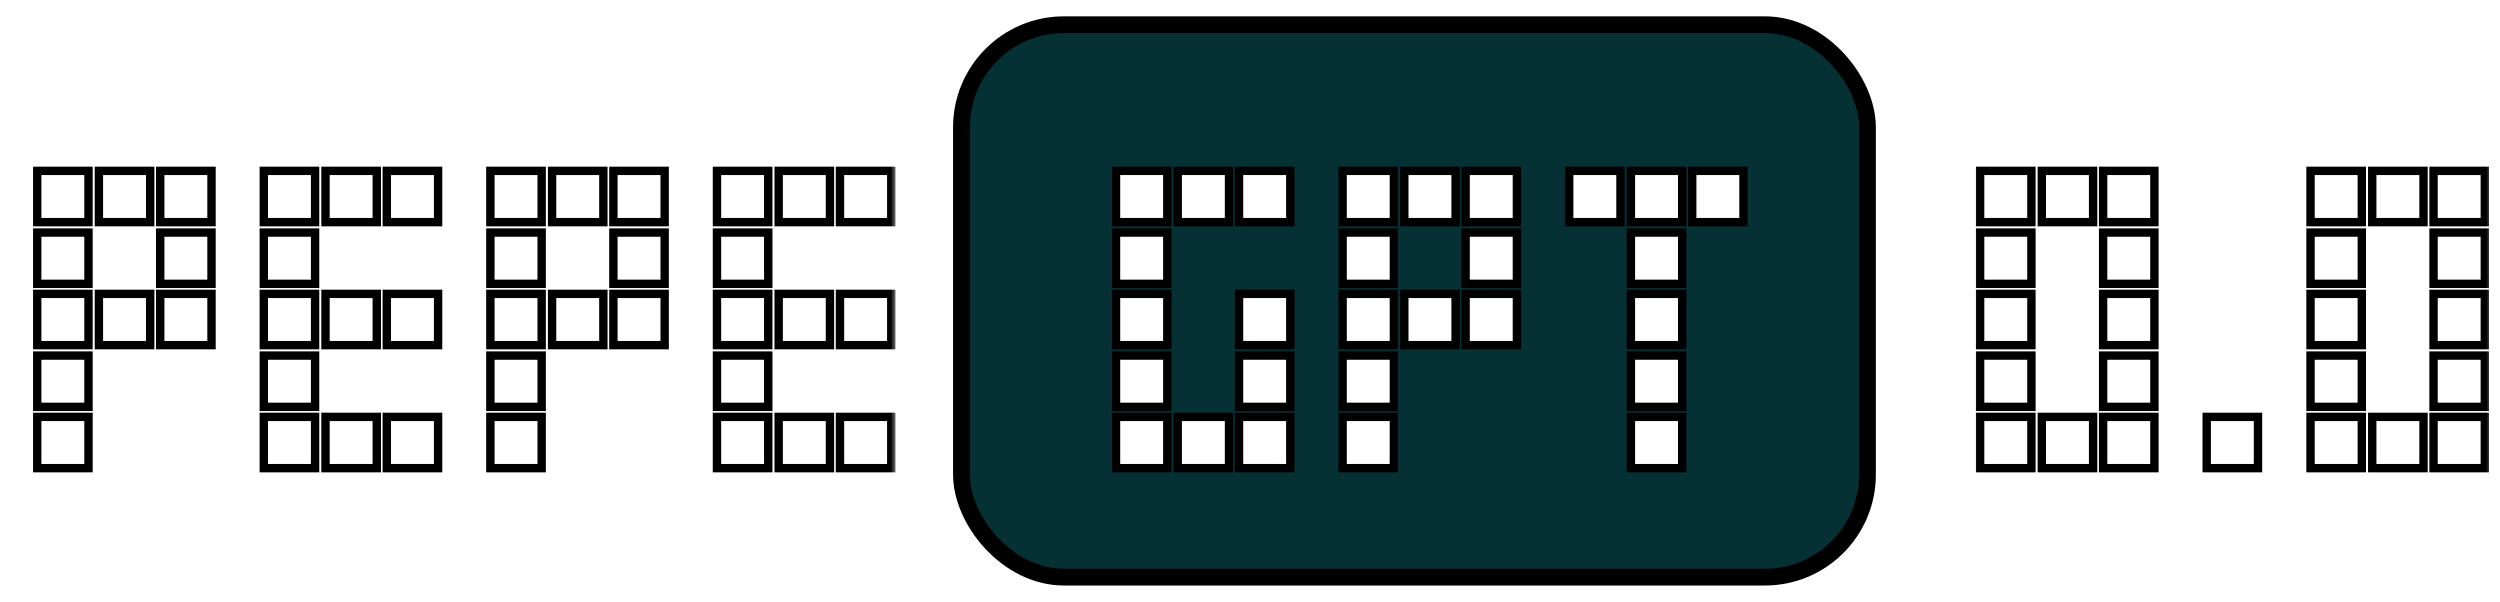 <svg width="216" height="52" viewBox="0 0 216 52" fill="none" xmlns="http://www.w3.org/2000/svg">
<g filter="url(#filter0_d_778_497)">
<mask id="path-1-outside-1_778_497" maskUnits="userSpaceOnUse" x="1" y="12" width="75" height="28" fill="black">
<rect fill="white" x="1" y="12" width="75" height="28"/>
<path d="M1.766 39V34.569H6.197V39H1.766ZM1.766 33.703V29.272H6.197V33.703H1.766ZM1.766 28.372V23.941H6.197V28.372H1.766ZM1.766 23.075V18.644H6.197V23.075H1.766ZM1.766 17.744V13.313H6.197V17.744H1.766ZM7.096 28.372V23.941H11.527V28.372H7.096ZM7.096 17.744V13.313H11.527V17.744H7.096ZM12.394 28.372V23.941H16.825V28.372H12.394ZM12.394 23.075V18.644H16.825V23.075H12.394ZM12.394 17.744V13.313H16.825V17.744H12.394ZM21.343 39V34.569H25.774V39H21.343ZM21.343 33.703V29.272H25.774V33.703H21.343ZM21.343 28.372V23.941H25.774V28.372H21.343ZM21.343 23.075V18.644H25.774V23.075H21.343ZM21.343 17.744V13.313H25.774V17.744H21.343ZM26.674 39V34.569H31.105V39H26.674ZM26.674 28.372V23.941H31.105V28.372H26.674ZM26.674 17.744V13.313H31.105V17.744H26.674ZM31.971 39V34.569H36.402V39H31.971ZM31.971 28.372V23.941H36.402V28.372H31.971ZM31.971 17.744V13.313H36.402V17.744H31.971ZM40.92 39V34.569H45.351V39H40.92ZM40.92 33.703V29.272H45.351V33.703H40.92ZM40.92 28.372V23.941H45.351V28.372H40.92ZM40.92 23.075V18.644H45.351V23.075H40.92ZM40.92 17.744V13.313H45.351V17.744H40.92ZM46.251 28.372V23.941H50.682V28.372H46.251ZM46.251 17.744V13.313H50.682V17.744H46.251ZM51.548 28.372V23.941H55.979V28.372H51.548ZM51.548 23.075V18.644H55.979V23.075H51.548ZM51.548 17.744V13.313H55.979V17.744H51.548ZM60.497 39V34.569H64.928V39H60.497ZM60.497 33.703V29.272H64.928V33.703H60.497ZM60.497 28.372V23.941H64.928V28.372H60.497ZM60.497 23.075V18.644H64.928V23.075H60.497ZM60.497 17.744V13.313H64.928V17.744H60.497ZM65.828 39V34.569H70.259V39H65.828ZM65.828 28.372V23.941H70.259V28.372H65.828ZM65.828 17.744V13.313H70.259V17.744H65.828ZM71.125 39V34.569H75.556V39H71.125ZM71.125 28.372V23.941H75.556V28.372H71.125ZM71.125 17.744V13.313H75.556V17.744H71.125Z"/>
</mask>
<path d="M1.766 39V34.569H6.197V39H1.766ZM1.766 33.703V29.272H6.197V33.703H1.766ZM1.766 28.372V23.941H6.197V28.372H1.766ZM1.766 23.075V18.644H6.197V23.075H1.766ZM1.766 17.744V13.313H6.197V17.744H1.766ZM7.096 28.372V23.941H11.527V28.372H7.096ZM7.096 17.744V13.313H11.527V17.744H7.096ZM12.394 28.372V23.941H16.825V28.372H12.394ZM12.394 23.075V18.644H16.825V23.075H12.394ZM12.394 17.744V13.313H16.825V17.744H12.394ZM21.343 39V34.569H25.774V39H21.343ZM21.343 33.703V29.272H25.774V33.703H21.343ZM21.343 28.372V23.941H25.774V28.372H21.343ZM21.343 23.075V18.644H25.774V23.075H21.343ZM21.343 17.744V13.313H25.774V17.744H21.343ZM26.674 39V34.569H31.105V39H26.674ZM26.674 28.372V23.941H31.105V28.372H26.674ZM26.674 17.744V13.313H31.105V17.744H26.674ZM31.971 39V34.569H36.402V39H31.971ZM31.971 28.372V23.941H36.402V28.372H31.971ZM31.971 17.744V13.313H36.402V17.744H31.971ZM40.92 39V34.569H45.351V39H40.92ZM40.92 33.703V29.272H45.351V33.703H40.92ZM40.92 28.372V23.941H45.351V28.372H40.92ZM40.92 23.075V18.644H45.351V23.075H40.92ZM40.92 17.744V13.313H45.351V17.744H40.92ZM46.251 28.372V23.941H50.682V28.372H46.251ZM46.251 17.744V13.313H50.682V17.744H46.251ZM51.548 28.372V23.941H55.979V28.372H51.548ZM51.548 23.075V18.644H55.979V23.075H51.548ZM51.548 17.744V13.313H55.979V17.744H51.548ZM60.497 39V34.569H64.928V39H60.497ZM60.497 33.703V29.272H64.928V33.703H60.497ZM60.497 28.372V23.941H64.928V28.372H60.497ZM60.497 23.075V18.644H64.928V23.075H60.497ZM60.497 17.744V13.313H64.928V17.744H60.497ZM65.828 39V34.569H70.259V39H65.828ZM65.828 28.372V23.941H70.259V28.372H65.828ZM65.828 17.744V13.313H70.259V17.744H65.828ZM71.125 39V34.569H75.556V39H71.125ZM71.125 28.372V23.941H75.556V28.372H71.125ZM71.125 17.744V13.313H75.556V17.744H71.125Z" fill="white"/>
<path d="M1.766 39H1.404V39.362H1.766V39ZM1.766 34.569V34.207H1.404V34.569H1.766ZM6.197 34.569H6.559V34.207H6.197V34.569ZM6.197 39V39.362H6.559V39H6.197ZM1.766 33.703H1.404V34.065H1.766V33.703ZM1.766 29.272V28.91H1.404V29.272H1.766ZM6.197 29.272H6.559V28.91H6.197V29.272ZM6.197 33.703V34.065H6.559V33.703H6.197ZM1.766 28.372H1.404V28.734H1.766V28.372ZM1.766 23.941V23.579H1.404V23.941H1.766ZM6.197 23.941H6.559V23.579H6.197V23.941ZM6.197 28.372V28.734H6.559V28.372H6.197ZM1.766 23.075H1.404V23.437H1.766V23.075ZM1.766 18.644V18.282H1.404V18.644H1.766ZM6.197 18.644H6.559V18.282H6.197V18.644ZM6.197 23.075V23.437H6.559V23.075H6.197ZM1.766 17.744H1.404V18.106H1.766V17.744ZM1.766 13.313V12.951H1.404V13.313H1.766ZM6.197 13.313H6.559V12.951H6.197V13.313ZM6.197 17.744V18.106H6.559V17.744H6.197ZM7.096 28.372H6.734V28.734H7.096V28.372ZM7.096 23.941V23.579H6.734V23.941H7.096ZM11.527 23.941H11.89V23.579H11.527V23.941ZM11.527 28.372V28.734H11.89V28.372H11.527ZM7.096 17.744H6.734V18.106H7.096V17.744ZM7.096 13.313V12.951H6.734V13.313H7.096ZM11.527 13.313H11.89V12.951H11.527V13.313ZM11.527 17.744V18.106H11.89V17.744H11.527ZM12.394 28.372H12.031V28.734H12.394V28.372ZM12.394 23.941V23.579H12.031V23.941H12.394ZM16.825 23.941H17.187V23.579H16.825V23.941ZM16.825 28.372V28.734H17.187V28.372H16.825ZM12.394 23.075H12.031V23.437H12.394V23.075ZM12.394 18.644V18.282H12.031V18.644H12.394ZM16.825 18.644H17.187V18.282H16.825V18.644ZM16.825 23.075V23.437H17.187V23.075H16.825ZM12.394 17.744H12.031V18.106H12.394V17.744ZM12.394 13.313V12.951H12.031V13.313H12.394ZM16.825 13.313H17.187V12.951H16.825V13.313ZM16.825 17.744V18.106H17.187V17.744H16.825ZM2.128 39V34.569H1.404V39H2.128ZM1.766 34.931H6.197V34.207H1.766V34.931ZM5.835 34.569V39H6.559V34.569H5.835ZM6.197 38.638H1.766V39.362H6.197V38.638ZM2.128 33.703V29.272H1.404V33.703H2.128ZM1.766 29.634H6.197V28.91H1.766V29.634ZM5.835 29.272V33.703H6.559V29.272H5.835ZM6.197 33.341H1.766V34.065H6.197V33.341ZM2.128 28.372V23.941H1.404V28.372H2.128ZM1.766 24.303H6.197V23.579H1.766V24.303ZM5.835 23.941V28.372H6.559V23.941H5.835ZM6.197 28.01H1.766V28.734H6.197V28.01ZM2.128 23.075V18.644H1.404V23.075H2.128ZM1.766 19.006H6.197V18.282H1.766V19.006ZM5.835 18.644V23.075H6.559V18.644H5.835ZM6.197 22.713H1.766V23.437H6.197V22.713ZM2.128 17.744V13.313H1.404V17.744H2.128ZM1.766 13.675H6.197V12.951H1.766V13.675ZM5.835 13.313V17.744H6.559V13.313H5.835ZM6.197 17.382H1.766V18.106H6.197V17.382ZM7.458 28.372V23.941H6.734V28.372H7.458ZM7.096 24.303H11.527V23.579H7.096V24.303ZM11.165 23.941V28.372H11.89V23.941H11.165ZM11.527 28.01H7.096V28.734H11.527V28.01ZM7.458 17.744V13.313H6.734V17.744H7.458ZM7.096 13.675H11.527V12.951H7.096V13.675ZM11.165 13.313V17.744H11.89V13.313H11.165ZM11.527 17.382H7.096V18.106H11.527V17.382ZM12.756 28.372V23.941H12.031V28.372H12.756ZM12.394 24.303H16.825V23.579H12.394V24.303ZM16.463 23.941V28.372H17.187V23.941H16.463ZM16.825 28.01H12.394V28.734H16.825V28.01ZM12.756 23.075V18.644H12.031V23.075H12.756ZM12.394 19.006H16.825V18.282H12.394V19.006ZM16.463 18.644V23.075H17.187V18.644H16.463ZM16.825 22.713H12.394V23.437H16.825V22.713ZM12.756 17.744V13.313H12.031V17.744H12.756ZM12.394 13.675H16.825V12.951H12.394V13.675ZM16.463 13.313V17.744H17.187V13.313H16.463ZM16.825 17.382H12.394V18.106H16.825V17.382ZM21.343 39H20.981V39.362H21.343V39ZM21.343 34.569V34.207H20.981V34.569H21.343ZM25.774 34.569H26.136V34.207H25.774V34.569ZM25.774 39V39.362H26.136V39H25.774ZM21.343 33.703H20.981V34.065H21.343V33.703ZM21.343 29.272V28.91H20.981V29.272H21.343ZM25.774 29.272H26.136V28.91H25.774V29.272ZM25.774 33.703V34.065H26.136V33.703H25.774ZM21.343 28.372H20.981V28.734H21.343V28.372ZM21.343 23.941V23.579H20.981V23.941H21.343ZM25.774 23.941H26.136V23.579H25.774V23.941ZM25.774 28.372V28.734H26.136V28.372H25.774ZM21.343 23.075H20.981V23.437H21.343V23.075ZM21.343 18.644V18.282H20.981V18.644H21.343ZM25.774 18.644H26.136V18.282H25.774V18.644ZM25.774 23.075V23.437H26.136V23.075H25.774ZM21.343 17.744H20.981V18.106H21.343V17.744ZM21.343 13.313V12.951H20.981V13.313H21.343ZM25.774 13.313H26.136V12.951H25.774V13.313ZM25.774 17.744V18.106H26.136V17.744H25.774ZM26.674 39H26.311V39.362H26.674V39ZM26.674 34.569V34.207H26.311V34.569H26.674ZM31.105 34.569H31.467V34.207H31.105V34.569ZM31.105 39V39.362H31.467V39H31.105ZM26.674 28.372H26.311V28.734H26.674V28.372ZM26.674 23.941V23.579H26.311V23.941H26.674ZM31.105 23.941H31.467V23.579H31.105V23.941ZM31.105 28.372V28.734H31.467V28.372H31.105ZM26.674 17.744H26.311V18.106H26.674V17.744ZM26.674 13.313V12.951H26.311V13.313H26.674ZM31.105 13.313H31.467V12.951H31.105V13.313ZM31.105 17.744V18.106H31.467V17.744H31.105ZM31.971 39H31.609V39.362H31.971V39ZM31.971 34.569V34.207H31.609V34.569H31.971ZM36.402 34.569H36.764V34.207H36.402V34.569ZM36.402 39V39.362H36.764V39H36.402ZM31.971 28.372H31.609V28.734H31.971V28.372ZM31.971 23.941V23.579H31.609V23.941H31.971ZM36.402 23.941H36.764V23.579H36.402V23.941ZM36.402 28.372V28.734H36.764V28.372H36.402ZM31.971 17.744H31.609V18.106H31.971V17.744ZM31.971 13.313V12.951H31.609V13.313H31.971ZM36.402 13.313H36.764V12.951H36.402V13.313ZM36.402 17.744V18.106H36.764V17.744H36.402ZM21.705 39V34.569H20.981V39H21.705ZM21.343 34.931H25.774V34.207H21.343V34.931ZM25.412 34.569V39H26.136V34.569H25.412ZM25.774 38.638H21.343V39.362H25.774V38.638ZM21.705 33.703V29.272H20.981V33.703H21.705ZM21.343 29.634H25.774V28.91H21.343V29.634ZM25.412 29.272V33.703H26.136V29.272H25.412ZM25.774 33.341H21.343V34.065H25.774V33.341ZM21.705 28.372V23.941H20.981V28.372H21.705ZM21.343 24.303H25.774V23.579H21.343V24.303ZM25.412 23.941V28.372H26.136V23.941H25.412ZM25.774 28.01H21.343V28.734H25.774V28.01ZM21.705 23.075V18.644H20.981V23.075H21.705ZM21.343 19.006H25.774V18.282H21.343V19.006ZM25.412 18.644V23.075H26.136V18.644H25.412ZM25.774 22.713H21.343V23.437H25.774V22.713ZM21.705 17.744V13.313H20.981V17.744H21.705ZM21.343 13.675H25.774V12.951H21.343V13.675ZM25.412 13.313V17.744H26.136V13.313H25.412ZM25.774 17.382H21.343V18.106H25.774V17.382ZM27.036 39V34.569H26.311V39H27.036ZM26.674 34.931H31.105V34.207H26.674V34.931ZM30.742 34.569V39H31.467V34.569H30.742ZM31.105 38.638H26.674V39.362H31.105V38.638ZM27.036 28.372V23.941H26.311V28.372H27.036ZM26.674 24.303H31.105V23.579H26.674V24.303ZM30.742 23.941V28.372H31.467V23.941H30.742ZM31.105 28.01H26.674V28.734H31.105V28.01ZM27.036 17.744V13.313H26.311V17.744H27.036ZM26.674 13.675H31.105V12.951H26.674V13.675ZM30.742 13.313V17.744H31.467V13.313H30.742ZM31.105 17.382H26.674V18.106H31.105V17.382ZM32.333 39V34.569H31.609V39H32.333ZM31.971 34.931H36.402V34.207H31.971V34.931ZM36.04 34.569V39H36.764V34.569H36.04ZM36.402 38.638H31.971V39.362H36.402V38.638ZM32.333 28.372V23.941H31.609V28.372H32.333ZM31.971 24.303H36.402V23.579H31.971V24.303ZM36.04 23.941V28.372H36.764V23.941H36.04ZM36.402 28.01H31.971V28.734H36.402V28.01ZM32.333 17.744V13.313H31.609V17.744H32.333ZM31.971 13.675H36.402V12.951H31.971V13.675ZM36.04 13.313V17.744H36.764V13.313H36.04ZM36.402 17.382H31.971V18.106H36.402V17.382ZM40.92 39H40.558V39.362H40.92V39ZM40.92 34.569V34.207H40.558V34.569H40.92ZM45.351 34.569H45.713V34.207H45.351V34.569ZM45.351 39V39.362H45.713V39H45.351ZM40.92 33.703H40.558V34.065H40.92V33.703ZM40.92 29.272V28.91H40.558V29.272H40.92ZM45.351 29.272H45.713V28.91H45.351V29.272ZM45.351 33.703V34.065H45.713V33.703H45.351ZM40.92 28.372H40.558V28.734H40.92V28.372ZM40.92 23.941V23.579H40.558V23.941H40.92ZM45.351 23.941H45.713V23.579H45.351V23.941ZM45.351 28.372V28.734H45.713V28.372H45.351ZM40.92 23.075H40.558V23.437H40.92V23.075ZM40.92 18.644V18.282H40.558V18.644H40.92ZM45.351 18.644H45.713V18.282H45.351V18.644ZM45.351 23.075V23.437H45.713V23.075H45.351ZM40.92 17.744H40.558V18.106H40.92V17.744ZM40.92 13.313V12.951H40.558V13.313H40.92ZM45.351 13.313H45.713V12.951H45.351V13.313ZM45.351 17.744V18.106H45.713V17.744H45.351ZM46.251 28.372H45.889V28.734H46.251V28.372ZM46.251 23.941V23.579H45.889V23.941H46.251ZM50.682 23.941H51.044V23.579H50.682V23.941ZM50.682 28.372V28.734H51.044V28.372H50.682ZM46.251 17.744H45.889V18.106H46.251V17.744ZM46.251 13.313V12.951H45.889V13.313H46.251ZM50.682 13.313H51.044V12.951H50.682V13.313ZM50.682 17.744V18.106H51.044V17.744H50.682ZM51.548 28.372H51.186V28.734H51.548V28.372ZM51.548 23.941V23.579H51.186V23.941H51.548ZM55.979 23.941H56.341V23.579H55.979V23.941ZM55.979 28.372V28.734H56.341V28.372H55.979ZM51.548 23.075H51.186V23.437H51.548V23.075ZM51.548 18.644V18.282H51.186V18.644H51.548ZM55.979 18.644H56.341V18.282H55.979V18.644ZM55.979 23.075V23.437H56.341V23.075H55.979ZM51.548 17.744H51.186V18.106H51.548V17.744ZM51.548 13.313V12.951H51.186V13.313H51.548ZM55.979 13.313H56.341V12.951H55.979V13.313ZM55.979 17.744V18.106H56.341V17.744H55.979ZM41.282 39V34.569H40.558V39H41.282ZM40.92 34.931H45.351V34.207H40.92V34.931ZM44.989 34.569V39H45.713V34.569H44.989ZM45.351 38.638H40.92V39.362H45.351V38.638ZM41.282 33.703V29.272H40.558V33.703H41.282ZM40.92 29.634H45.351V28.91H40.92V29.634ZM44.989 29.272V33.703H45.713V29.272H44.989ZM45.351 33.341H40.92V34.065H45.351V33.341ZM41.282 28.372V23.941H40.558V28.372H41.282ZM40.92 24.303H45.351V23.579H40.92V24.303ZM44.989 23.941V28.372H45.713V23.941H44.989ZM45.351 28.01H40.92V28.734H45.351V28.01ZM41.282 23.075V18.644H40.558V23.075H41.282ZM40.92 19.006H45.351V18.282H40.92V19.006ZM44.989 18.644V23.075H45.713V18.644H44.989ZM45.351 22.713H40.92V23.437H45.351V22.713ZM41.282 17.744V13.313H40.558V17.744H41.282ZM40.92 13.675H45.351V12.951H40.92V13.675ZM44.989 13.313V17.744H45.713V13.313H44.989ZM45.351 17.382H40.92V18.106H45.351V17.382ZM46.613 28.372V23.941H45.889V28.372H46.613ZM46.251 24.303H50.682V23.579H46.251V24.303ZM50.32 23.941V28.372H51.044V23.941H50.32ZM50.682 28.01H46.251V28.734H50.682V28.01ZM46.613 17.744V13.313H45.889V17.744H46.613ZM46.251 13.675H50.682V12.951H46.251V13.675ZM50.32 13.313V17.744H51.044V13.313H50.32ZM50.682 17.382H46.251V18.106H50.682V17.382ZM51.91 28.372V23.941H51.186V28.372H51.91ZM51.548 24.303H55.979V23.579H51.548V24.303ZM55.617 23.941V28.372H56.341V23.941H55.617ZM55.979 28.01H51.548V28.734H55.979V28.01ZM51.91 23.075V18.644H51.186V23.075H51.91ZM51.548 19.006H55.979V18.282H51.548V19.006ZM55.617 18.644V23.075H56.341V18.644H55.617ZM55.979 22.713H51.548V23.437H55.979V22.713ZM51.91 17.744V13.313H51.186V17.744H51.91ZM51.548 13.675H55.979V12.951H51.548V13.675ZM55.617 13.313V17.744H56.341V13.313H55.617ZM55.979 17.382H51.548V18.106H55.979V17.382ZM60.497 39H60.135V39.362H60.497V39ZM60.497 34.569V34.207H60.135V34.569H60.497ZM64.928 34.569H65.291V34.207H64.928V34.569ZM64.928 39V39.362H65.291V39H64.928ZM60.497 33.703H60.135V34.065H60.497V33.703ZM60.497 29.272V28.91H60.135V29.272H60.497ZM64.928 29.272H65.291V28.91H64.928V29.272ZM64.928 33.703V34.065H65.291V33.703H64.928ZM60.497 28.372H60.135V28.734H60.497V28.372ZM60.497 23.941V23.579H60.135V23.941H60.497ZM64.928 23.941H65.291V23.579H64.928V23.941ZM64.928 28.372V28.734H65.291V28.372H64.928ZM60.497 23.075H60.135V23.437H60.497V23.075ZM60.497 18.644V18.282H60.135V18.644H60.497ZM64.928 18.644H65.291V18.282H64.928V18.644ZM64.928 23.075V23.437H65.291V23.075H64.928ZM60.497 17.744H60.135V18.106H60.497V17.744ZM60.497 13.313V12.951H60.135V13.313H60.497ZM64.928 13.313H65.291V12.951H64.928V13.313ZM64.928 17.744V18.106H65.291V17.744H64.928ZM65.828 39H65.466V39.362H65.828V39ZM65.828 34.569V34.207H65.466V34.569H65.828ZM70.259 34.569H70.621V34.207H70.259V34.569ZM70.259 39V39.362H70.621V39H70.259ZM65.828 28.372H65.466V28.734H65.828V28.372ZM65.828 23.941V23.579H65.466V23.941H65.828ZM70.259 23.941H70.621V23.579H70.259V23.941ZM70.259 28.372V28.734H70.621V28.372H70.259ZM65.828 17.744H65.466V18.106H65.828V17.744ZM65.828 13.313V12.951H65.466V13.313H65.828ZM70.259 13.313H70.621V12.951H70.259V13.313ZM70.259 17.744V18.106H70.621V17.744H70.259ZM71.125 39H70.763V39.362H71.125V39ZM71.125 34.569V34.207H70.763V34.569H71.125ZM75.556 34.569H75.918V34.207H75.556V34.569ZM75.556 39V39.362H75.918V39H75.556ZM71.125 28.372H70.763V28.734H71.125V28.372ZM71.125 23.941V23.579H70.763V23.941H71.125ZM75.556 23.941H75.918V23.579H75.556V23.941ZM75.556 28.372V28.734H75.918V28.372H75.556ZM71.125 17.744H70.763V18.106H71.125V17.744ZM71.125 13.313V12.951H70.763V13.313H71.125ZM75.556 13.313H75.918V12.951H75.556V13.313ZM75.556 17.744V18.106H75.918V17.744H75.556ZM60.86 39V34.569H60.135V39H60.86ZM60.497 34.931H64.928V34.207H60.497V34.931ZM64.566 34.569V39H65.291V34.569H64.566ZM64.928 38.638H60.497V39.362H64.928V38.638ZM60.86 33.703V29.272H60.135V33.703H60.86ZM60.497 29.634H64.928V28.91H60.497V29.634ZM64.566 29.272V33.703H65.291V29.272H64.566ZM64.928 33.341H60.497V34.065H64.928V33.341ZM60.86 28.372V23.941H60.135V28.372H60.86ZM60.497 24.303H64.928V23.579H60.497V24.303ZM64.566 23.941V28.372H65.291V23.941H64.566ZM64.928 28.01H60.497V28.734H64.928V28.01ZM60.86 23.075V18.644H60.135V23.075H60.86ZM60.497 19.006H64.928V18.282H60.497V19.006ZM64.566 18.644V23.075H65.291V18.644H64.566ZM64.928 22.713H60.497V23.437H64.928V22.713ZM60.86 17.744V13.313H60.135V17.744H60.86ZM60.497 13.675H64.928V12.951H60.497V13.675ZM64.566 13.313V17.744H65.291V13.313H64.566ZM64.928 17.382H60.497V18.106H64.928V17.382ZM66.19 39V34.569H65.466V39H66.19ZM65.828 34.931H70.259V34.207H65.828V34.931ZM69.897 34.569V39H70.621V34.569H69.897ZM70.259 38.638H65.828V39.362H70.259V38.638ZM66.19 28.372V23.941H65.466V28.372H66.19ZM65.828 24.303H70.259V23.579H65.828V24.303ZM69.897 23.941V28.372H70.621V23.941H69.897ZM70.259 28.01H65.828V28.734H70.259V28.01ZM66.19 17.744V13.313H65.466V17.744H66.19ZM65.828 13.675H70.259V12.951H65.828V13.675ZM69.897 13.313V17.744H70.621V13.313H69.897ZM70.259 17.382H65.828V18.106H70.259V17.382ZM71.487 39V34.569H70.763V39H71.487ZM71.125 34.931H75.556V34.207H71.125V34.931ZM75.194 34.569V39H75.918V34.569H75.194ZM75.556 38.638H71.125V39.362H75.556V38.638ZM71.487 28.372V23.941H70.763V28.372H71.487ZM71.125 24.303H75.556V23.579H71.125V24.303ZM75.194 23.941V28.372H75.918V23.941H75.194ZM75.556 28.01H71.125V28.734H75.556V28.01ZM71.487 17.744V13.313H70.763V17.744H71.487ZM71.125 13.675H75.556V12.951H71.125V13.675ZM75.194 13.313V17.744H75.918V13.313H75.194ZM75.556 17.382H71.125V18.106H75.556V17.382Z" fill="black" mask="url(#path-1-outside-1_778_497)"/>
</g>
<rect x="83.07" y="2.136" width="78.279" height="47.728" rx="8.857" fill="#053134"/>
<rect x="83.07" y="2.136" width="78.279" height="47.728" rx="8.857" stroke="black" stroke-width="1.449"/>
<g filter="url(#filter1_d_778_497)">
<mask id="path-4-outside-2_778_497" maskUnits="userSpaceOnUse" x="94.21" y="12" width="56" height="28" fill="black">
<rect fill="white" x="94.21" y="12" width="56" height="28"/>
<path d="M94.975 39V34.569H99.406V39H94.975ZM94.975 33.703V29.272H99.406V33.703H94.975ZM94.975 28.372V23.941H99.406V28.372H94.975ZM94.975 23.075V18.644H99.406V23.075H94.975ZM94.975 17.744V13.313H99.406V17.744H94.975ZM100.306 39V34.569H104.737V39H100.306ZM100.306 17.744V13.313H104.737V17.744H100.306ZM105.603 39V34.569H110.034V39H105.603ZM105.603 33.703V29.272H110.034V33.703H105.603ZM105.603 28.372V23.941H110.034V28.372H105.603ZM105.603 17.744V13.313H110.034V17.744H105.603ZM114.552 39V34.569H118.984V39H114.552ZM114.552 33.703V29.272H118.984V33.703H114.552ZM114.552 28.372V23.941H118.984V28.372H114.552ZM114.552 23.075V18.644H118.984V23.075H114.552ZM114.552 17.744V13.313H118.984V17.744H114.552ZM119.883 28.372V23.941H124.314V28.372H119.883ZM119.883 17.744V13.313H124.314V17.744H119.883ZM125.18 28.372V23.941H129.611V28.372H125.18ZM125.18 23.075V18.644H129.611V23.075H125.18ZM125.18 17.744V13.313H129.611V17.744H125.18ZM134.13 17.744V13.313H138.561V17.744H134.13ZM139.46 39V34.569H143.891V39H139.46ZM139.46 33.703V29.272H143.891V33.703H139.46ZM139.46 28.372V23.941H143.891V28.372H139.46ZM139.46 23.075V18.644H143.891V23.075H139.46ZM139.46 17.744V13.313H143.891V17.744H139.46ZM144.758 17.744V13.313H149.189V17.744H144.758Z"/>
</mask>
<path d="M94.975 39V34.569H99.406V39H94.975ZM94.975 33.703V29.272H99.406V33.703H94.975ZM94.975 28.372V23.941H99.406V28.372H94.975ZM94.975 23.075V18.644H99.406V23.075H94.975ZM94.975 17.744V13.313H99.406V17.744H94.975ZM100.306 39V34.569H104.737V39H100.306ZM100.306 17.744V13.313H104.737V17.744H100.306ZM105.603 39V34.569H110.034V39H105.603ZM105.603 33.703V29.272H110.034V33.703H105.603ZM105.603 28.372V23.941H110.034V28.372H105.603ZM105.603 17.744V13.313H110.034V17.744H105.603ZM114.552 39V34.569H118.984V39H114.552ZM114.552 33.703V29.272H118.984V33.703H114.552ZM114.552 28.372V23.941H118.984V28.372H114.552ZM114.552 23.075V18.644H118.984V23.075H114.552ZM114.552 17.744V13.313H118.984V17.744H114.552ZM119.883 28.372V23.941H124.314V28.372H119.883ZM119.883 17.744V13.313H124.314V17.744H119.883ZM125.18 28.372V23.941H129.611V28.372H125.18ZM125.18 23.075V18.644H129.611V23.075H125.18ZM125.18 17.744V13.313H129.611V17.744H125.18ZM134.13 17.744V13.313H138.561V17.744H134.13ZM139.46 39V34.569H143.891V39H139.46ZM139.46 33.703V29.272H143.891V33.703H139.46ZM139.46 28.372V23.941H143.891V28.372H139.46ZM139.46 23.075V18.644H143.891V23.075H139.46ZM139.46 17.744V13.313H143.891V17.744H139.46ZM144.758 17.744V13.313H149.189V17.744H144.758Z" fill="white"/>
<path d="M94.975 39H94.613V39.362H94.975V39ZM94.975 34.569V34.207H94.613V34.569H94.975ZM99.406 34.569H99.768V34.207H99.406V34.569ZM99.406 39V39.362H99.768V39H99.406ZM94.975 33.703H94.613V34.065H94.975V33.703ZM94.975 29.272V28.91H94.613V29.272H94.975ZM99.406 29.272H99.768V28.91H99.406V29.272ZM99.406 33.703V34.065H99.768V33.703H99.406ZM94.975 28.372H94.613V28.734H94.975V28.372ZM94.975 23.941V23.579H94.613V23.941H94.975ZM99.406 23.941H99.768V23.579H99.406V23.941ZM99.406 28.372V28.734H99.768V28.372H99.406ZM94.975 23.075H94.613V23.437H94.975V23.075ZM94.975 18.644V18.282H94.613V18.644H94.975ZM99.406 18.644H99.768V18.282H99.406V18.644ZM99.406 23.075V23.437H99.768V23.075H99.406ZM94.975 17.744H94.613V18.106H94.975V17.744ZM94.975 13.313V12.951H94.613V13.313H94.975ZM99.406 13.313H99.768V12.951H99.406V13.313ZM99.406 17.744V18.106H99.768V17.744H99.406ZM100.306 39H99.944V39.362H100.306V39ZM100.306 34.569V34.207H99.944V34.569H100.306ZM104.737 34.569H105.099V34.207H104.737V34.569ZM104.737 39V39.362H105.099V39H104.737ZM100.306 17.744H99.944V18.106H100.306V17.744ZM100.306 13.313V12.951H99.944V13.313H100.306ZM104.737 13.313H105.099V12.951H104.737V13.313ZM104.737 17.744V18.106H105.099V17.744H104.737ZM105.603 39H105.241V39.362H105.603V39ZM105.603 34.569V34.207H105.241V34.569H105.603ZM110.034 34.569H110.396V34.207H110.034V34.569ZM110.034 39V39.362H110.396V39H110.034ZM105.603 33.703H105.241V34.065H105.603V33.703ZM105.603 29.272V28.91H105.241V29.272H105.603ZM110.034 29.272H110.396V28.91H110.034V29.272ZM110.034 33.703V34.065H110.396V33.703H110.034ZM105.603 28.372H105.241V28.734H105.603V28.372ZM105.603 23.941V23.579H105.241V23.941H105.603ZM110.034 23.941H110.396V23.579H110.034V23.941ZM110.034 28.372V28.734H110.396V28.372H110.034ZM105.603 17.744H105.241V18.106H105.603V17.744ZM105.603 13.313V12.951H105.241V13.313H105.603ZM110.034 13.313H110.396V12.951H110.034V13.313ZM110.034 17.744V18.106H110.396V17.744H110.034ZM95.337 39V34.569H94.613V39H95.337ZM94.975 34.931H99.406V34.207H94.975V34.931ZM99.044 34.569V39H99.768V34.569H99.044ZM99.406 38.638H94.975V39.362H99.406V38.638ZM95.337 33.703V29.272H94.613V33.703H95.337ZM94.975 29.634H99.406V28.91H94.975V29.634ZM99.044 29.272V33.703H99.768V29.272H99.044ZM99.406 33.341H94.975V34.065H99.406V33.341ZM95.337 28.372V23.941H94.613V28.372H95.337ZM94.975 24.303H99.406V23.579H94.975V24.303ZM99.044 23.941V28.372H99.768V23.941H99.044ZM99.406 28.01H94.975V28.734H99.406V28.01ZM95.337 23.075V18.644H94.613V23.075H95.337ZM94.975 19.006H99.406V18.282H94.975V19.006ZM99.044 18.644V23.075H99.768V18.644H99.044ZM99.406 22.713H94.975V23.437H99.406V22.713ZM95.337 17.744V13.313H94.613V17.744H95.337ZM94.975 13.675H99.406V12.951H94.975V13.675ZM99.044 13.313V17.744H99.768V13.313H99.044ZM99.406 17.382H94.975V18.106H99.406V17.382ZM100.668 39V34.569H99.944V39H100.668ZM100.306 34.931H104.737V34.207H100.306V34.931ZM104.375 34.569V39H105.099V34.569H104.375ZM104.737 38.638H100.306V39.362H104.737V38.638ZM100.668 17.744V13.313H99.944V17.744H100.668ZM100.306 13.675H104.737V12.951H100.306V13.675ZM104.375 13.313V17.744H105.099V13.313H104.375ZM104.737 17.382H100.306V18.106H104.737V17.382ZM105.965 39V34.569H105.241V39H105.965ZM105.603 34.931H110.034V34.207H105.603V34.931ZM109.672 34.569V39H110.396V34.569H109.672ZM110.034 38.638H105.603V39.362H110.034V38.638ZM105.965 33.703V29.272H105.241V33.703H105.965ZM105.603 29.634H110.034V28.91H105.603V29.634ZM109.672 29.272V33.703H110.396V29.272H109.672ZM110.034 33.341H105.603V34.065H110.034V33.341ZM105.965 28.372V23.941H105.241V28.372H105.965ZM105.603 24.303H110.034V23.579H105.603V24.303ZM109.672 23.941V28.372H110.396V23.941H109.672ZM110.034 28.01H105.603V28.734H110.034V28.01ZM105.965 17.744V13.313H105.241V17.744H105.965ZM105.603 13.675H110.034V12.951H105.603V13.675ZM109.672 13.313V17.744H110.396V13.313H109.672ZM110.034 17.382H105.603V18.106H110.034V17.382ZM114.552 39H114.19V39.362H114.552V39ZM114.552 34.569V34.207H114.19V34.569H114.552ZM118.984 34.569H119.346V34.207H118.984V34.569ZM118.984 39V39.362H119.346V39H118.984ZM114.552 33.703H114.19V34.065H114.552V33.703ZM114.552 29.272V28.91H114.19V29.272H114.552ZM118.984 29.272H119.346V28.91H118.984V29.272ZM118.984 33.703V34.065H119.346V33.703H118.984ZM114.552 28.372H114.19V28.734H114.552V28.372ZM114.552 23.941V23.579H114.19V23.941H114.552ZM118.984 23.941H119.346V23.579H118.984V23.941ZM118.984 28.372V28.734H119.346V28.372H118.984ZM114.552 23.075H114.19V23.437H114.552V23.075ZM114.552 18.644V18.282H114.19V18.644H114.552ZM118.984 18.644H119.346V18.282H118.984V18.644ZM118.984 23.075V23.437H119.346V23.075H118.984ZM114.552 17.744H114.19V18.106H114.552V17.744ZM114.552 13.313V12.951H114.19V13.313H114.552ZM118.984 13.313H119.346V12.951H118.984V13.313ZM118.984 17.744V18.106H119.346V17.744H118.984ZM119.883 28.372H119.521V28.734H119.883V28.372ZM119.883 23.941V23.579H119.521V23.941H119.883ZM124.314 23.941H124.676V23.579H124.314V23.941ZM124.314 28.372V28.734H124.676V28.372H124.314ZM119.883 17.744H119.521V18.106H119.883V17.744ZM119.883 13.313V12.951H119.521V13.313H119.883ZM124.314 13.313H124.676V12.951H124.314V13.313ZM124.314 17.744V18.106H124.676V17.744H124.314ZM125.18 28.372H124.818V28.734H125.18V28.372ZM125.18 23.941V23.579H124.818V23.941H125.18ZM129.611 23.941H129.974V23.579H129.611V23.941ZM129.611 28.372V28.734H129.974V28.372H129.611ZM125.18 23.075H124.818V23.437H125.18V23.075ZM125.18 18.644V18.282H124.818V18.644H125.18ZM129.611 18.644H129.974V18.282H129.611V18.644ZM129.611 23.075V23.437H129.974V23.075H129.611ZM125.18 17.744H124.818V18.106H125.18V17.744ZM125.18 13.313V12.951H124.818V13.313H125.18ZM129.611 13.313H129.974V12.951H129.611V13.313ZM129.611 17.744V18.106H129.974V17.744H129.611ZM114.915 39V34.569H114.19V39H114.915ZM114.552 34.931H118.984V34.207H114.552V34.931ZM118.621 34.569V39H119.346V34.569H118.621ZM118.984 38.638H114.552V39.362H118.984V38.638ZM114.915 33.703V29.272H114.19V33.703H114.915ZM114.552 29.634H118.984V28.91H114.552V29.634ZM118.621 29.272V33.703H119.346V29.272H118.621ZM118.984 33.341H114.552V34.065H118.984V33.341ZM114.915 28.372V23.941H114.19V28.372H114.915ZM114.552 24.303H118.984V23.579H114.552V24.303ZM118.621 23.941V28.372H119.346V23.941H118.621ZM118.984 28.01H114.552V28.734H118.984V28.01ZM114.915 23.075V18.644H114.19V23.075H114.915ZM114.552 19.006H118.984V18.282H114.552V19.006ZM118.621 18.644V23.075H119.346V18.644H118.621ZM118.984 22.713H114.552V23.437H118.984V22.713ZM114.915 17.744V13.313H114.19V17.744H114.915ZM114.552 13.675H118.984V12.951H114.552V13.675ZM118.621 13.313V17.744H119.346V13.313H118.621ZM118.984 17.382H114.552V18.106H118.984V17.382ZM120.245 28.372V23.941H119.521V28.372H120.245ZM119.883 24.303H124.314V23.579H119.883V24.303ZM123.952 23.941V28.372H124.676V23.941H123.952ZM124.314 28.01H119.883V28.734H124.314V28.01ZM120.245 17.744V13.313H119.521V17.744H120.245ZM119.883 13.675H124.314V12.951H119.883V13.675ZM123.952 13.313V17.744H124.676V13.313H123.952ZM124.314 17.382H119.883V18.106H124.314V17.382ZM125.542 28.372V23.941H124.818V28.372H125.542ZM125.18 24.303H129.611V23.579H125.18V24.303ZM129.249 23.941V28.372H129.974V23.941H129.249ZM129.611 28.01H125.18V28.734H129.611V28.01ZM125.542 23.075V18.644H124.818V23.075H125.542ZM125.18 19.006H129.611V18.282H125.18V19.006ZM129.249 18.644V23.075H129.974V18.644H129.249ZM129.611 22.713H125.18V23.437H129.611V22.713ZM125.542 17.744V13.313H124.818V17.744H125.542ZM125.18 13.675H129.611V12.951H125.18V13.675ZM129.249 13.313V17.744H129.974V13.313H129.249ZM129.611 17.382H125.18V18.106H129.611V17.382ZM134.13 17.744H133.768V18.106H134.13V17.744ZM134.13 13.313V12.951H133.768V13.313H134.13ZM138.561 13.313H138.923V12.951H138.561V13.313ZM138.561 17.744V18.106H138.923V17.744H138.561ZM139.46 39H139.098V39.362H139.46V39ZM139.46 34.569V34.207H139.098V34.569H139.46ZM143.891 34.569H144.253V34.207H143.891V34.569ZM143.891 39V39.362H144.253V39H143.891ZM139.46 33.703H139.098V34.065H139.46V33.703ZM139.46 29.272V28.91H139.098V29.272H139.46ZM143.891 29.272H144.253V28.91H143.891V29.272ZM143.891 33.703V34.065H144.253V33.703H143.891ZM139.46 28.372H139.098V28.734H139.46V28.372ZM139.46 23.941V23.579H139.098V23.941H139.46ZM143.891 23.941H144.253V23.579H143.891V23.941ZM143.891 28.372V28.734H144.253V28.372H143.891ZM139.46 23.075H139.098V23.437H139.46V23.075ZM139.46 18.644V18.282H139.098V18.644H139.46ZM143.891 18.644H144.253V18.282H143.891V18.644ZM143.891 23.075V23.437H144.253V23.075H143.891ZM139.46 17.744H139.098V18.106H139.46V17.744ZM139.46 13.313V12.951H139.098V13.313H139.46ZM143.891 13.313H144.253V12.951H143.891V13.313ZM143.891 17.744V18.106H144.253V17.744H143.891ZM144.758 17.744H144.395V18.106H144.758V17.744ZM144.758 13.313V12.951H144.395V13.313H144.758ZM149.189 13.313H149.551V12.951H149.189V13.313ZM149.189 17.744V18.106H149.551V17.744H149.189ZM134.492 17.744V13.313H133.768V17.744H134.492ZM134.13 13.675H138.561V12.951H134.13V13.675ZM138.199 13.313V17.744H138.923V13.313H138.199ZM138.561 17.382H134.13V18.106H138.561V17.382ZM139.822 39V34.569H139.098V39H139.822ZM139.46 34.931H143.891V34.207H139.46V34.931ZM143.529 34.569V39H144.253V34.569H143.529ZM143.891 38.638H139.46V39.362H143.891V38.638ZM139.822 33.703V29.272H139.098V33.703H139.822ZM139.46 29.634H143.891V28.91H139.46V29.634ZM143.529 29.272V33.703H144.253V29.272H143.529ZM143.891 33.341H139.46V34.065H143.891V33.341ZM139.822 28.372V23.941H139.098V28.372H139.822ZM139.46 24.303H143.891V23.579H139.46V24.303ZM143.529 23.941V28.372H144.253V23.941H143.529ZM143.891 28.01H139.46V28.734H143.891V28.01ZM139.822 23.075V18.644H139.098V23.075H139.822ZM139.46 19.006H143.891V18.282H139.46V19.006ZM143.529 18.644V23.075H144.253V18.644H143.529ZM143.891 22.713H139.46V23.437H143.891V22.713ZM139.822 17.744V13.313H139.098V17.744H139.822ZM139.46 13.675H143.891V12.951H139.46V13.675ZM143.529 13.313V17.744H144.253V13.313H143.529ZM143.891 17.382H139.46V18.106H143.891V17.382ZM145.12 17.744V13.313H144.395V17.744H145.12ZM144.758 13.675H149.189V12.951H144.758V13.675ZM148.827 13.313V17.744H149.551V13.313H148.827ZM149.189 17.382H144.758V18.106H149.189V17.382Z" fill="black" mask="url(#path-4-outside-2_778_497)"/>
</g>
<g filter="url(#filter2_d_778_497)">
<mask id="path-6-outside-3_778_497" maskUnits="userSpaceOnUse" x="168.868" y="12" width="45" height="28" fill="black">
<rect fill="white" x="168.868" y="12" width="45" height="28"/>
<path d="M169.633 39V34.569H174.065V39H169.633ZM169.633 33.703V29.272H174.065V33.703H169.633ZM169.633 28.372V23.941H174.065V28.372H169.633ZM169.633 23.075V18.644H174.065V23.075H169.633ZM169.633 17.744V13.313H174.065V17.744H169.633ZM174.964 39V34.569H179.395V39H174.964ZM174.964 17.744V13.313H179.395V17.744H174.964ZM180.261 39V34.569H184.692V39H180.261ZM180.261 33.703V29.272H184.692V33.703H180.261ZM180.261 28.372V23.941H184.692V28.372H180.261ZM180.261 23.075V18.644H184.692V23.075H180.261ZM180.261 17.744V13.313H184.692V17.744H180.261ZM189.211 39V34.569H193.642V39H189.211ZM198.181 39V34.569H202.612V39H198.181ZM198.181 33.703V29.272H202.612V33.703H198.181ZM198.181 28.372V23.941H202.612V28.372H198.181ZM198.181 23.075V18.644H202.612V23.075H198.181ZM198.181 17.744V13.313H202.612V17.744H198.181ZM203.512 39V34.569H207.943V39H203.512ZM203.512 17.744V13.313H207.943V17.744H203.512ZM208.809 39V34.569H213.24V39H208.809ZM208.809 33.703V29.272H213.24V33.703H208.809ZM208.809 28.372V23.941H213.24V28.372H208.809ZM208.809 23.075V18.644H213.24V23.075H208.809ZM208.809 17.744V13.313H213.24V17.744H208.809Z"/>
</mask>
<path d="M169.633 39V34.569H174.065V39H169.633ZM169.633 33.703V29.272H174.065V33.703H169.633ZM169.633 28.372V23.941H174.065V28.372H169.633ZM169.633 23.075V18.644H174.065V23.075H169.633ZM169.633 17.744V13.313H174.065V17.744H169.633ZM174.964 39V34.569H179.395V39H174.964ZM174.964 17.744V13.313H179.395V17.744H174.964ZM180.261 39V34.569H184.692V39H180.261ZM180.261 33.703V29.272H184.692V33.703H180.261ZM180.261 28.372V23.941H184.692V28.372H180.261ZM180.261 23.075V18.644H184.692V23.075H180.261ZM180.261 17.744V13.313H184.692V17.744H180.261ZM189.211 39V34.569H193.642V39H189.211ZM198.181 39V34.569H202.612V39H198.181ZM198.181 33.703V29.272H202.612V33.703H198.181ZM198.181 28.372V23.941H202.612V28.372H198.181ZM198.181 23.075V18.644H202.612V23.075H198.181ZM198.181 17.744V13.313H202.612V17.744H198.181ZM203.512 39V34.569H207.943V39H203.512ZM203.512 17.744V13.313H207.943V17.744H203.512ZM208.809 39V34.569H213.24V39H208.809ZM208.809 33.703V29.272H213.24V33.703H208.809ZM208.809 28.372V23.941H213.24V28.372H208.809ZM208.809 23.075V18.644H213.24V23.075H208.809ZM208.809 17.744V13.313H213.24V17.744H208.809Z" fill="white"/>
<path d="M169.633 39H169.271V39.362H169.633V39ZM169.633 34.569V34.207H169.271V34.569H169.633ZM174.065 34.569H174.427V34.207H174.065V34.569ZM174.065 39V39.362H174.427V39H174.065ZM169.633 33.703H169.271V34.065H169.633V33.703ZM169.633 29.272V28.91H169.271V29.272H169.633ZM174.065 29.272H174.427V28.91H174.065V29.272ZM174.065 33.703V34.065H174.427V33.703H174.065ZM169.633 28.372H169.271V28.734H169.633V28.372ZM169.633 23.941V23.579H169.271V23.941H169.633ZM174.065 23.941H174.427V23.579H174.065V23.941ZM174.065 28.372V28.734H174.427V28.372H174.065ZM169.633 23.075H169.271V23.437H169.633V23.075ZM169.633 18.644V18.282H169.271V18.644H169.633ZM174.065 18.644H174.427V18.282H174.065V18.644ZM174.065 23.075V23.437H174.427V23.075H174.065ZM169.633 17.744H169.271V18.106H169.633V17.744ZM169.633 13.313V12.951H169.271V13.313H169.633ZM174.065 13.313H174.427V12.951H174.065V13.313ZM174.065 17.744V18.106H174.427V17.744H174.065ZM174.964 39H174.602V39.362H174.964V39ZM174.964 34.569V34.207H174.602V34.569H174.964ZM179.395 34.569H179.757V34.207H179.395V34.569ZM179.395 39V39.362H179.757V39H179.395ZM174.964 17.744H174.602V18.106H174.964V17.744ZM174.964 13.313V12.951H174.602V13.313H174.964ZM179.395 13.313H179.757V12.951H179.395V13.313ZM179.395 17.744V18.106H179.757V17.744H179.395ZM180.261 39H179.899V39.362H180.261V39ZM180.261 34.569V34.207H179.899V34.569H180.261ZM184.692 34.569H185.055V34.207H184.692V34.569ZM184.692 39V39.362H185.055V39H184.692ZM180.261 33.703H179.899V34.065H180.261V33.703ZM180.261 29.272V28.91H179.899V29.272H180.261ZM184.692 29.272H185.055V28.91H184.692V29.272ZM184.692 33.703V34.065H185.055V33.703H184.692ZM180.261 28.372H179.899V28.734H180.261V28.372ZM180.261 23.941V23.579H179.899V23.941H180.261ZM184.692 23.941H185.055V23.579H184.692V23.941ZM184.692 28.372V28.734H185.055V28.372H184.692ZM180.261 23.075H179.899V23.437H180.261V23.075ZM180.261 18.644V18.282H179.899V18.644H180.261ZM184.692 18.644H185.055V18.282H184.692V18.644ZM184.692 23.075V23.437H185.055V23.075H184.692ZM180.261 17.744H179.899V18.106H180.261V17.744ZM180.261 13.313V12.951H179.899V13.313H180.261ZM184.692 13.313H185.055V12.951H184.692V13.313ZM184.692 17.744V18.106H185.055V17.744H184.692ZM169.996 39V34.569H169.271V39H169.996ZM169.633 34.931H174.065V34.207H169.633V34.931ZM173.702 34.569V39H174.427V34.569H173.702ZM174.065 38.638H169.633V39.362H174.065V38.638ZM169.996 33.703V29.272H169.271V33.703H169.996ZM169.633 29.634H174.065V28.91H169.633V29.634ZM173.702 29.272V33.703H174.427V29.272H173.702ZM174.065 33.341H169.633V34.065H174.065V33.341ZM169.996 28.372V23.941H169.271V28.372H169.996ZM169.633 24.303H174.065V23.579H169.633V24.303ZM173.702 23.941V28.372H174.427V23.941H173.702ZM174.065 28.01H169.633V28.734H174.065V28.01ZM169.996 23.075V18.644H169.271V23.075H169.996ZM169.633 19.006H174.065V18.282H169.633V19.006ZM173.702 18.644V23.075H174.427V18.644H173.702ZM174.065 22.713H169.633V23.437H174.065V22.713ZM169.996 17.744V13.313H169.271V17.744H169.996ZM169.633 13.675H174.065V12.951H169.633V13.675ZM173.702 13.313V17.744H174.427V13.313H173.702ZM174.065 17.382H169.633V18.106H174.065V17.382ZM175.326 39V34.569H174.602V39H175.326ZM174.964 34.931H179.395V34.207H174.964V34.931ZM179.033 34.569V39H179.757V34.569H179.033ZM179.395 38.638H174.964V39.362H179.395V38.638ZM175.326 17.744V13.313H174.602V17.744H175.326ZM174.964 13.675H179.395V12.951H174.964V13.675ZM179.033 13.313V17.744H179.757V13.313H179.033ZM179.395 17.382H174.964V18.106H179.395V17.382ZM180.623 39V34.569H179.899V39H180.623ZM180.261 34.931H184.692V34.207H180.261V34.931ZM184.33 34.569V39H185.055V34.569H184.33ZM184.692 38.638H180.261V39.362H184.692V38.638ZM180.623 33.703V29.272H179.899V33.703H180.623ZM180.261 29.634H184.692V28.91H180.261V29.634ZM184.33 29.272V33.703H185.055V29.272H184.33ZM184.692 33.341H180.261V34.065H184.692V33.341ZM180.623 28.372V23.941H179.899V28.372H180.623ZM180.261 24.303H184.692V23.579H180.261V24.303ZM184.33 23.941V28.372H185.055V23.941H184.33ZM184.692 28.01H180.261V28.734H184.692V28.01ZM180.623 23.075V18.644H179.899V23.075H180.623ZM180.261 19.006H184.692V18.282H180.261V19.006ZM184.33 18.644V23.075H185.055V18.644H184.33ZM184.692 22.713H180.261V23.437H184.692V22.713ZM180.623 17.744V13.313H179.899V17.744H180.623ZM180.261 13.675H184.692V12.951H180.261V13.675ZM184.33 13.313V17.744H185.055V13.313H184.33ZM184.692 17.382H180.261V18.106H184.692V17.382ZM189.211 39H188.849V39.362H189.211V39ZM189.211 34.569V34.207H188.849V34.569H189.211ZM193.642 34.569H194.004V34.207H193.642V34.569ZM193.642 39V39.362H194.004V39H193.642ZM189.573 39V34.569H188.849V39H189.573ZM189.211 34.931H193.642V34.207H189.211V34.931ZM193.28 34.569V39H194.004V34.569H193.28ZM193.642 38.638H189.211V39.362H193.642V38.638ZM198.181 39H197.819V39.362H198.181V39ZM198.181 34.569V34.207H197.819V34.569H198.181ZM202.612 34.569H202.975V34.207H202.612V34.569ZM202.612 39V39.362H202.975V39H202.612ZM198.181 33.703H197.819V34.065H198.181V33.703ZM198.181 29.272V28.91H197.819V29.272H198.181ZM202.612 29.272H202.975V28.91H202.612V29.272ZM202.612 33.703V34.065H202.975V33.703H202.612ZM198.181 28.372H197.819V28.734H198.181V28.372ZM198.181 23.941V23.579H197.819V23.941H198.181ZM202.612 23.941H202.975V23.579H202.612V23.941ZM202.612 28.372V28.734H202.975V28.372H202.612ZM198.181 23.075H197.819V23.437H198.181V23.075ZM198.181 18.644V18.282H197.819V18.644H198.181ZM202.612 18.644H202.975V18.282H202.612V18.644ZM202.612 23.075V23.437H202.975V23.075H202.612ZM198.181 17.744H197.819V18.106H198.181V17.744ZM198.181 13.313V12.951H197.819V13.313H198.181ZM202.612 13.313H202.975V12.951H202.612V13.313ZM202.612 17.744V18.106H202.975V17.744H202.612ZM203.512 39H203.15V39.362H203.512V39ZM203.512 34.569V34.207H203.15V34.569H203.512ZM207.943 34.569H208.305V34.207H207.943V34.569ZM207.943 39V39.362H208.305V39H207.943ZM203.512 17.744H203.15V18.106H203.512V17.744ZM203.512 13.313V12.951H203.15V13.313H203.512ZM207.943 13.313H208.305V12.951H207.943V13.313ZM207.943 17.744V18.106H208.305V17.744H207.943ZM208.809 39H208.447V39.362H208.809V39ZM208.809 34.569V34.207H208.447V34.569H208.809ZM213.24 34.569H213.602V34.207H213.24V34.569ZM213.24 39V39.362H213.602V39H213.24ZM208.809 33.703H208.447V34.065H208.809V33.703ZM208.809 29.272V28.91H208.447V29.272H208.809ZM213.24 29.272H213.602V28.91H213.24V29.272ZM213.24 33.703V34.065H213.602V33.703H213.24ZM208.809 28.372H208.447V28.734H208.809V28.372ZM208.809 23.941V23.579H208.447V23.941H208.809ZM213.24 23.941H213.602V23.579H213.24V23.941ZM213.24 28.372V28.734H213.602V28.372H213.24ZM208.809 23.075H208.447V23.437H208.809V23.075ZM208.809 18.644V18.282H208.447V18.644H208.809ZM213.24 18.644H213.602V18.282H213.24V18.644ZM213.24 23.075V23.437H213.602V23.075H213.24ZM208.809 17.744H208.447V18.106H208.809V17.744ZM208.809 13.313V12.951H208.447V13.313H208.809ZM213.24 13.313H213.602V12.951H213.24V13.313ZM213.24 17.744V18.106H213.602V17.744H213.24ZM198.543 39V34.569H197.819V39H198.543ZM198.181 34.931H202.612V34.207H198.181V34.931ZM202.25 34.569V39H202.975V34.569H202.25ZM202.612 38.638H198.181V39.362H202.612V38.638ZM198.543 33.703V29.272H197.819V33.703H198.543ZM198.181 29.634H202.612V28.91H198.181V29.634ZM202.25 29.272V33.703H202.975V29.272H202.25ZM202.612 33.341H198.181V34.065H202.612V33.341ZM198.543 28.372V23.941H197.819V28.372H198.543ZM198.181 24.303H202.612V23.579H198.181V24.303ZM202.25 23.941V28.372H202.975V23.941H202.25ZM202.612 28.01H198.181V28.734H202.612V28.01ZM198.543 23.075V18.644H197.819V23.075H198.543ZM198.181 19.006H202.612V18.282H198.181V19.006ZM202.25 18.644V23.075H202.975V18.644H202.25ZM202.612 22.713H198.181V23.437H202.612V22.713ZM198.543 17.744V13.313H197.819V17.744H198.543ZM198.181 13.675H202.612V12.951H198.181V13.675ZM202.25 13.313V17.744H202.975V13.313H202.25ZM202.612 17.382H198.181V18.106H202.612V17.382ZM203.874 39V34.569H203.15V39H203.874ZM203.512 34.931H207.943V34.207H203.512V34.931ZM207.581 34.569V39H208.305V34.569H207.581ZM207.943 38.638H203.512V39.362H207.943V38.638ZM203.874 17.744V13.313H203.15V17.744H203.874ZM203.512 13.675H207.943V12.951H203.512V13.675ZM207.581 13.313V17.744H208.305V13.313H207.581ZM207.943 17.382H203.512V18.106H207.943V17.382ZM209.171 39V34.569H208.447V39H209.171ZM208.809 34.931H213.24V34.207H208.809V34.931ZM212.878 34.569V39H213.602V34.569H212.878ZM213.24 38.638H208.809V39.362H213.24V38.638ZM209.171 33.703V29.272H208.447V33.703H209.171ZM208.809 29.634H213.24V28.91H208.809V29.634ZM212.878 29.272V33.703H213.602V29.272H212.878ZM213.24 33.341H208.809V34.065H213.24V33.341ZM209.171 28.372V23.941H208.447V28.372H209.171ZM208.809 24.303H213.24V23.579H208.809V24.303ZM212.878 23.941V28.372H213.602V23.941H212.878ZM213.24 28.01H208.809V28.734H213.24V28.01ZM209.171 23.075V18.644H208.447V23.075H209.171ZM208.809 19.006H213.24V18.282H208.809V19.006ZM212.878 18.644V23.075H213.602V18.644H212.878ZM213.24 22.713H208.809V23.437H213.24V22.713ZM209.171 17.744V13.313H208.447V17.744H209.171ZM208.809 13.675H213.24V12.951H208.809V13.675ZM212.878 13.313V17.744H213.602V13.313H212.878ZM213.24 17.382H208.809V18.106H213.24V17.382Z" fill="black" mask="url(#path-6-outside-3_778_497)"/>
</g>
<defs>
<filter id="filter0_d_778_497" x="1.404" y="12.951" width="75.963" height="27.86" filterUnits="userSpaceOnUse" color-interpolation-filters="sRGB">
<feFlood flood-opacity="0" result="BackgroundImageFix"/>
<feColorMatrix in="SourceAlpha" type="matrix" values="0 0 0 0 0 0 0 0 0 0 0 0 0 0 0 0 0 0 127 0" result="hardAlpha"/>
<feOffset dx="1.449" dy="1.449"/>
<feColorMatrix type="matrix" values="0 0 0 0 0 0 0 0 0 0 0 0 0 0 0 0 0 0 1 0"/>
<feBlend mode="normal" in2="BackgroundImageFix" result="effect1_dropShadow_778_497"/>
<feBlend mode="normal" in="SourceGraphic" in2="effect1_dropShadow_778_497" result="shape"/>
</filter>
<filter id="filter1_d_778_497" x="94.613" y="12.951" width="56.386" height="27.86" filterUnits="userSpaceOnUse" color-interpolation-filters="sRGB">
<feFlood flood-opacity="0" result="BackgroundImageFix"/>
<feColorMatrix in="SourceAlpha" type="matrix" values="0 0 0 0 0 0 0 0 0 0 0 0 0 0 0 0 0 0 127 0" result="hardAlpha"/>
<feOffset dx="1.449" dy="1.449"/>
<feColorMatrix type="matrix" values="0 0 0 0 0 0 0 0 0 0 0 0 0 0 0 0 0 0 1 0"/>
<feBlend mode="normal" in2="BackgroundImageFix" result="effect1_dropShadow_778_497"/>
<feBlend mode="normal" in="SourceGraphic" in2="effect1_dropShadow_778_497" result="shape"/>
</filter>
<filter id="filter2_d_778_497" x="169.271" y="12.951" width="45.78" height="27.86" filterUnits="userSpaceOnUse" color-interpolation-filters="sRGB">
<feFlood flood-opacity="0" result="BackgroundImageFix"/>
<feColorMatrix in="SourceAlpha" type="matrix" values="0 0 0 0 0 0 0 0 0 0 0 0 0 0 0 0 0 0 127 0" result="hardAlpha"/>
<feOffset dx="1.449" dy="1.449"/>
<feColorMatrix type="matrix" values="0 0 0 0 0 0 0 0 0 0 0 0 0 0 0 0 0 0 1 0"/>
<feBlend mode="normal" in2="BackgroundImageFix" result="effect1_dropShadow_778_497"/>
<feBlend mode="normal" in="SourceGraphic" in2="effect1_dropShadow_778_497" result="shape"/>
</filter>
</defs>
</svg>
